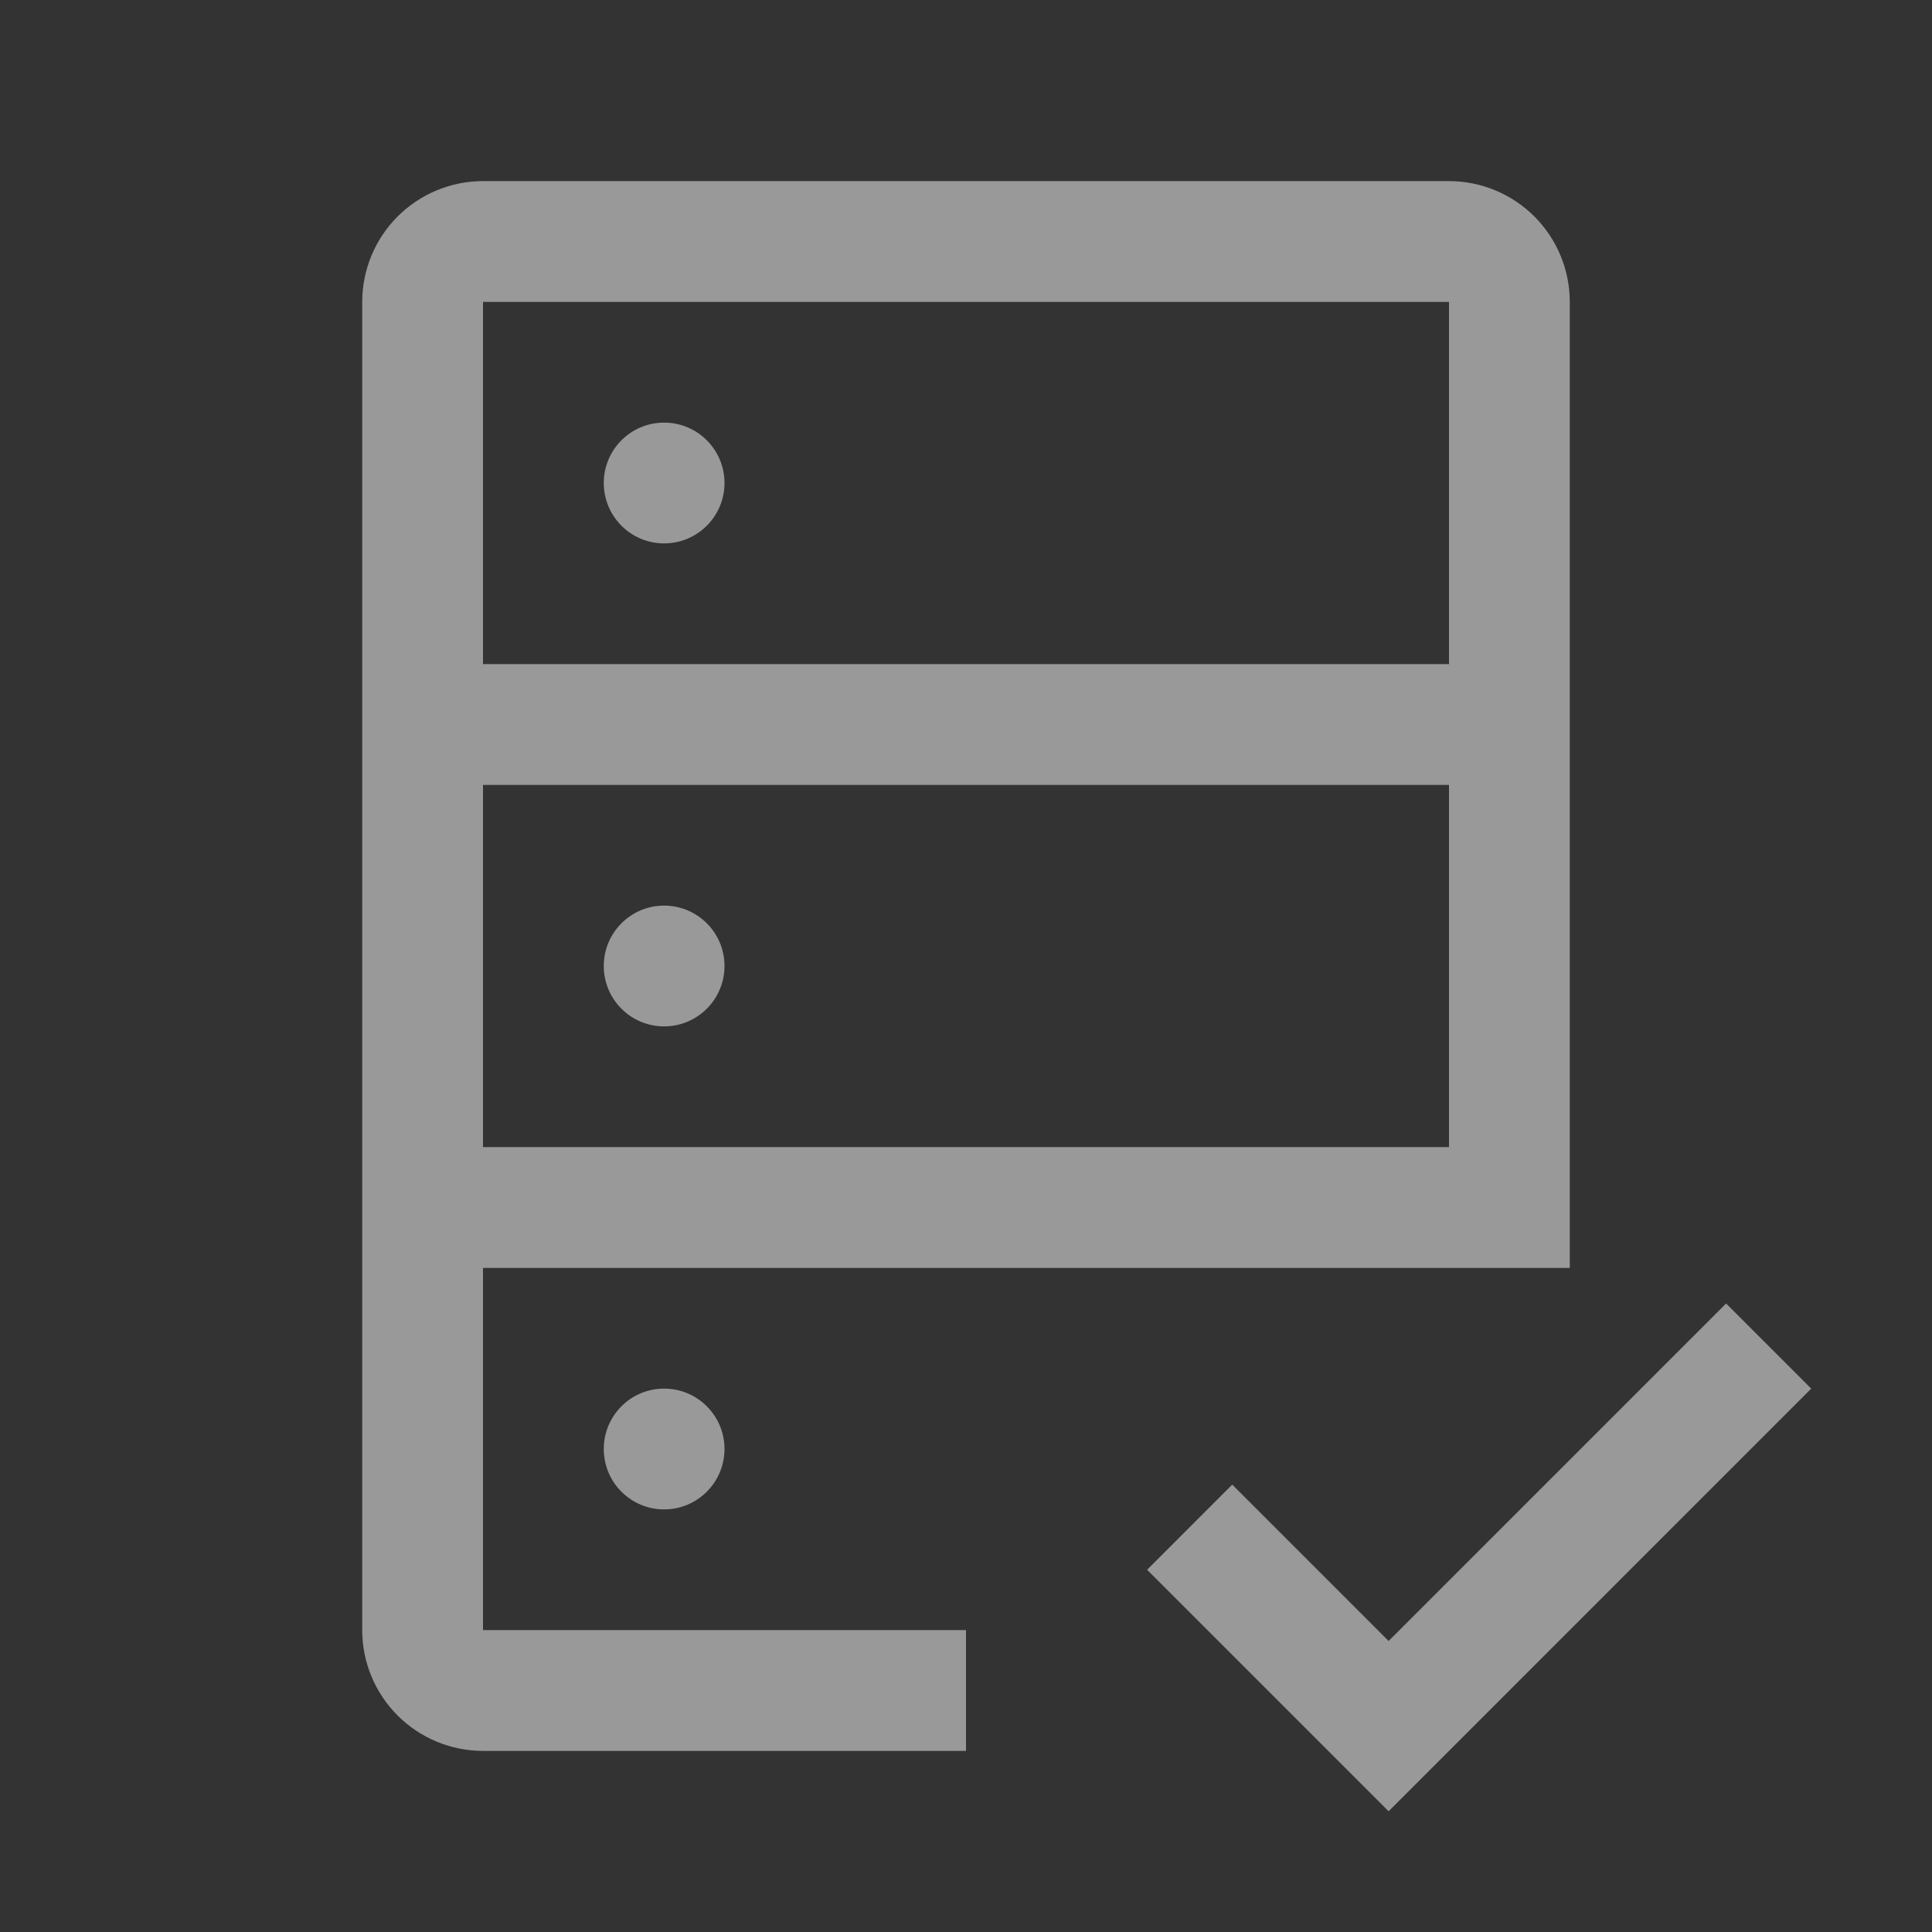 <svg width="35" height="35" viewBox="0 0 35 35" fill="none" xmlns="http://www.w3.org/2000/svg">
<rect x="0" y="0" width="35" height="35" fill="#333333" stroke="none"/>
<g opacity="0.5">
<path d="M25.156 29.728L22.323 26.895L20.781 28.438L25.156 32.813L32.812 25.156L31.27 23.614L25.156 29.728Z" fill="white"/>
<path d="M12.031 9.844C12.635 9.844 13.125 9.354 13.125 8.75C13.125 8.146 12.635 7.656 12.031 7.656C11.427 7.656 10.938 8.146 10.938 8.75C10.938 9.354 11.427 9.844 12.031 9.844Z" fill="white"/>
<path d="M12.031 18.594C12.635 18.594 13.125 18.104 13.125 17.5C13.125 16.896 12.635 16.406 12.031 16.406C11.427 16.406 10.938 16.896 10.938 17.5C10.938 18.104 11.427 18.594 12.031 18.594Z" fill="white"/>
<path d="M12.031 27.344C12.635 27.344 13.125 26.854 13.125 26.25C13.125 25.646 12.635 25.156 12.031 25.156C11.427 25.156 10.938 25.646 10.938 26.25C10.938 26.854 11.427 27.344 12.031 27.344Z" fill="white"/>
<path d="M26.25 3.281H8.75C8.17 3.281 7.613 3.512 7.203 3.922C6.793 4.332 6.562 4.889 6.562 5.469V29.531C6.562 30.111 6.793 30.668 7.203 31.078C7.613 31.488 8.17 31.719 8.75 31.719H17.5V29.531H8.75V22.969H28.438V5.469C28.438 4.889 28.207 4.332 27.797 3.922C27.387 3.512 26.83 3.281 26.25 3.281ZM26.25 20.781H8.75V14.219H26.25V20.781ZM26.25 12.031H8.75V5.469H26.25V12.031Z" fill="white"/>
</g>
</svg>
